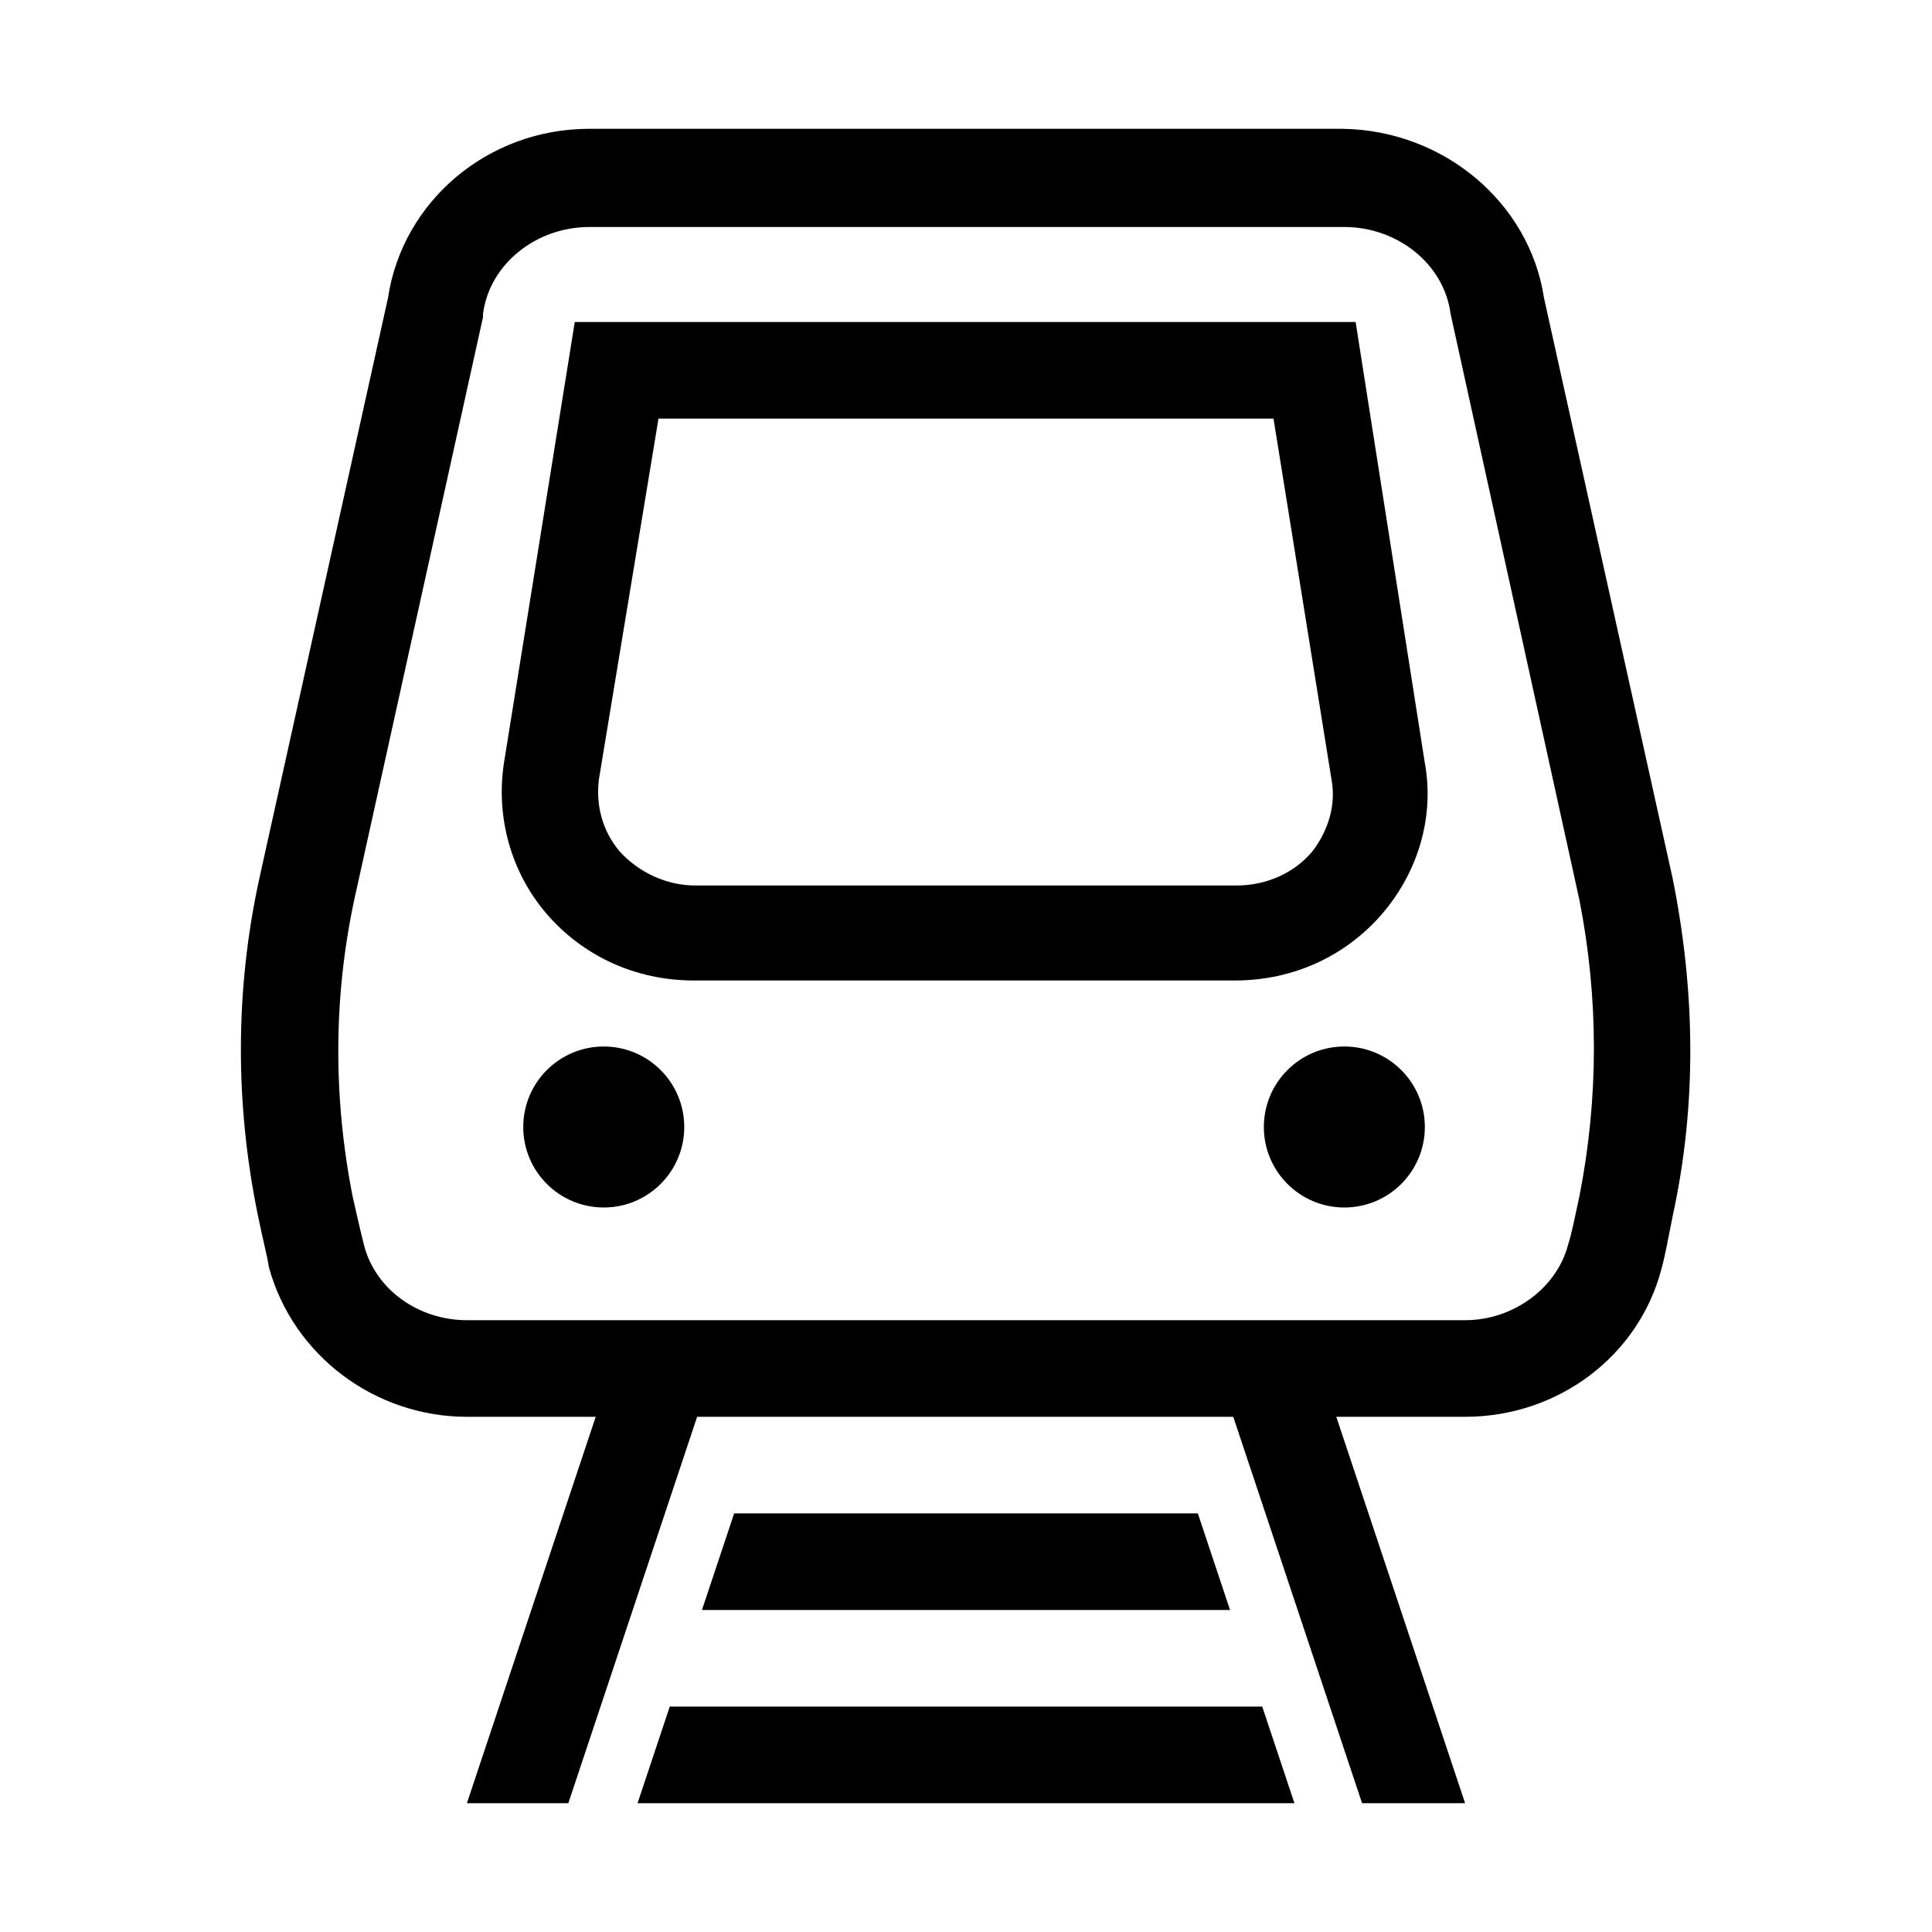 <?xml version="1.0" encoding="utf-8"?>
<!-- Generator: Adobe Illustrator 28.1.0, SVG Export Plug-In . SVG Version: 6.00 Build 0)  -->
<svg version="1.1" xmlns="http://www.w3.org/2000/svg" xmlns:xlink="http://www.w3.org/1999/xlink" x="0px" y="0px"
	 viewBox="0 0 120 120" style="enable-background:new 0 0 120 120;" xml:space="preserve">

<g class="Highlights">
	<g>
		<polygon points="45.6,94 43.6,100 76.4,100 74.4,94 		"/>
		<polygon points="78.4,106 41.6,106 39.6,112 80.4,112 		"/>
	</g>
</g>

<g>
	<g>
		<g>
			<circle cx="83.5" cy="70" r="5"/>
			<path d="M84.2,20l-48.5,0l-4.4,27.4c-0.5,3.3,0.4,6.7,2.6,9.3c2.3,2.7,5.6,4.2,9.2,4.2h33.6c3.6,0,6.9-1.5,9.2-4.2
				c2.2-2.6,3.2-6,2.6-9.3L84.2,20z M81.5,52.9c-1.1,1.3-2.8,2.1-4.7,2.1H43.2c-1.8,0-3.5-0.8-4.7-2.1c-1.1-1.3-1.5-2.9-1.3-4.5
				L40.9,26l38.2,0l3.6,22.4C83,50,82.5,51.6,81.5,52.9z"/>
			<circle cx="37.5" cy="70" r="5"/>
			<path d="M103.9,54.6l-8-36.1C95,12.6,89.7,8.1,83.4,8H36.6c-6.3,0-11.6,4.5-12.5,10.5l-8,36.1c-1.5,6.9-1.5,13.9-0.1,20.8
				c0.3,1.5,0.6,2.6,0.7,3.3C18.2,84.2,23.3,88,29,88c0,0,0,0,0,0h8l-8,24h6.3l8-24h33.3l8,24H91l-8-24h8c0,0,0,0,0,0
				c5.8,0,10.8-3.8,12.2-9.2c0.2-0.7,0.4-1.8,0.7-3.3C105.4,68.6,105.3,61.6,103.9,54.6z M98.1,74.3c-0.3,1.4-0.5,2.4-0.7,3
				C96.7,80,94,82,91,82c0,0,0,0,0,0H29c0,0,0,0,0,0c-3,0-5.7-1.9-6.4-4.7c-0.1-0.4-0.3-1.2-0.7-3C20.7,68.2,20.7,62,22,55.9l8-36.2
				l0-0.2c0.4-3.1,3.3-5.4,6.6-5.4h46.9c3.3,0,6.2,2.3,6.6,5.4l8,36.4C99.3,62,99.3,68.2,98.1,74.3z"/>
		</g>
	</g>
</g>
</svg>
